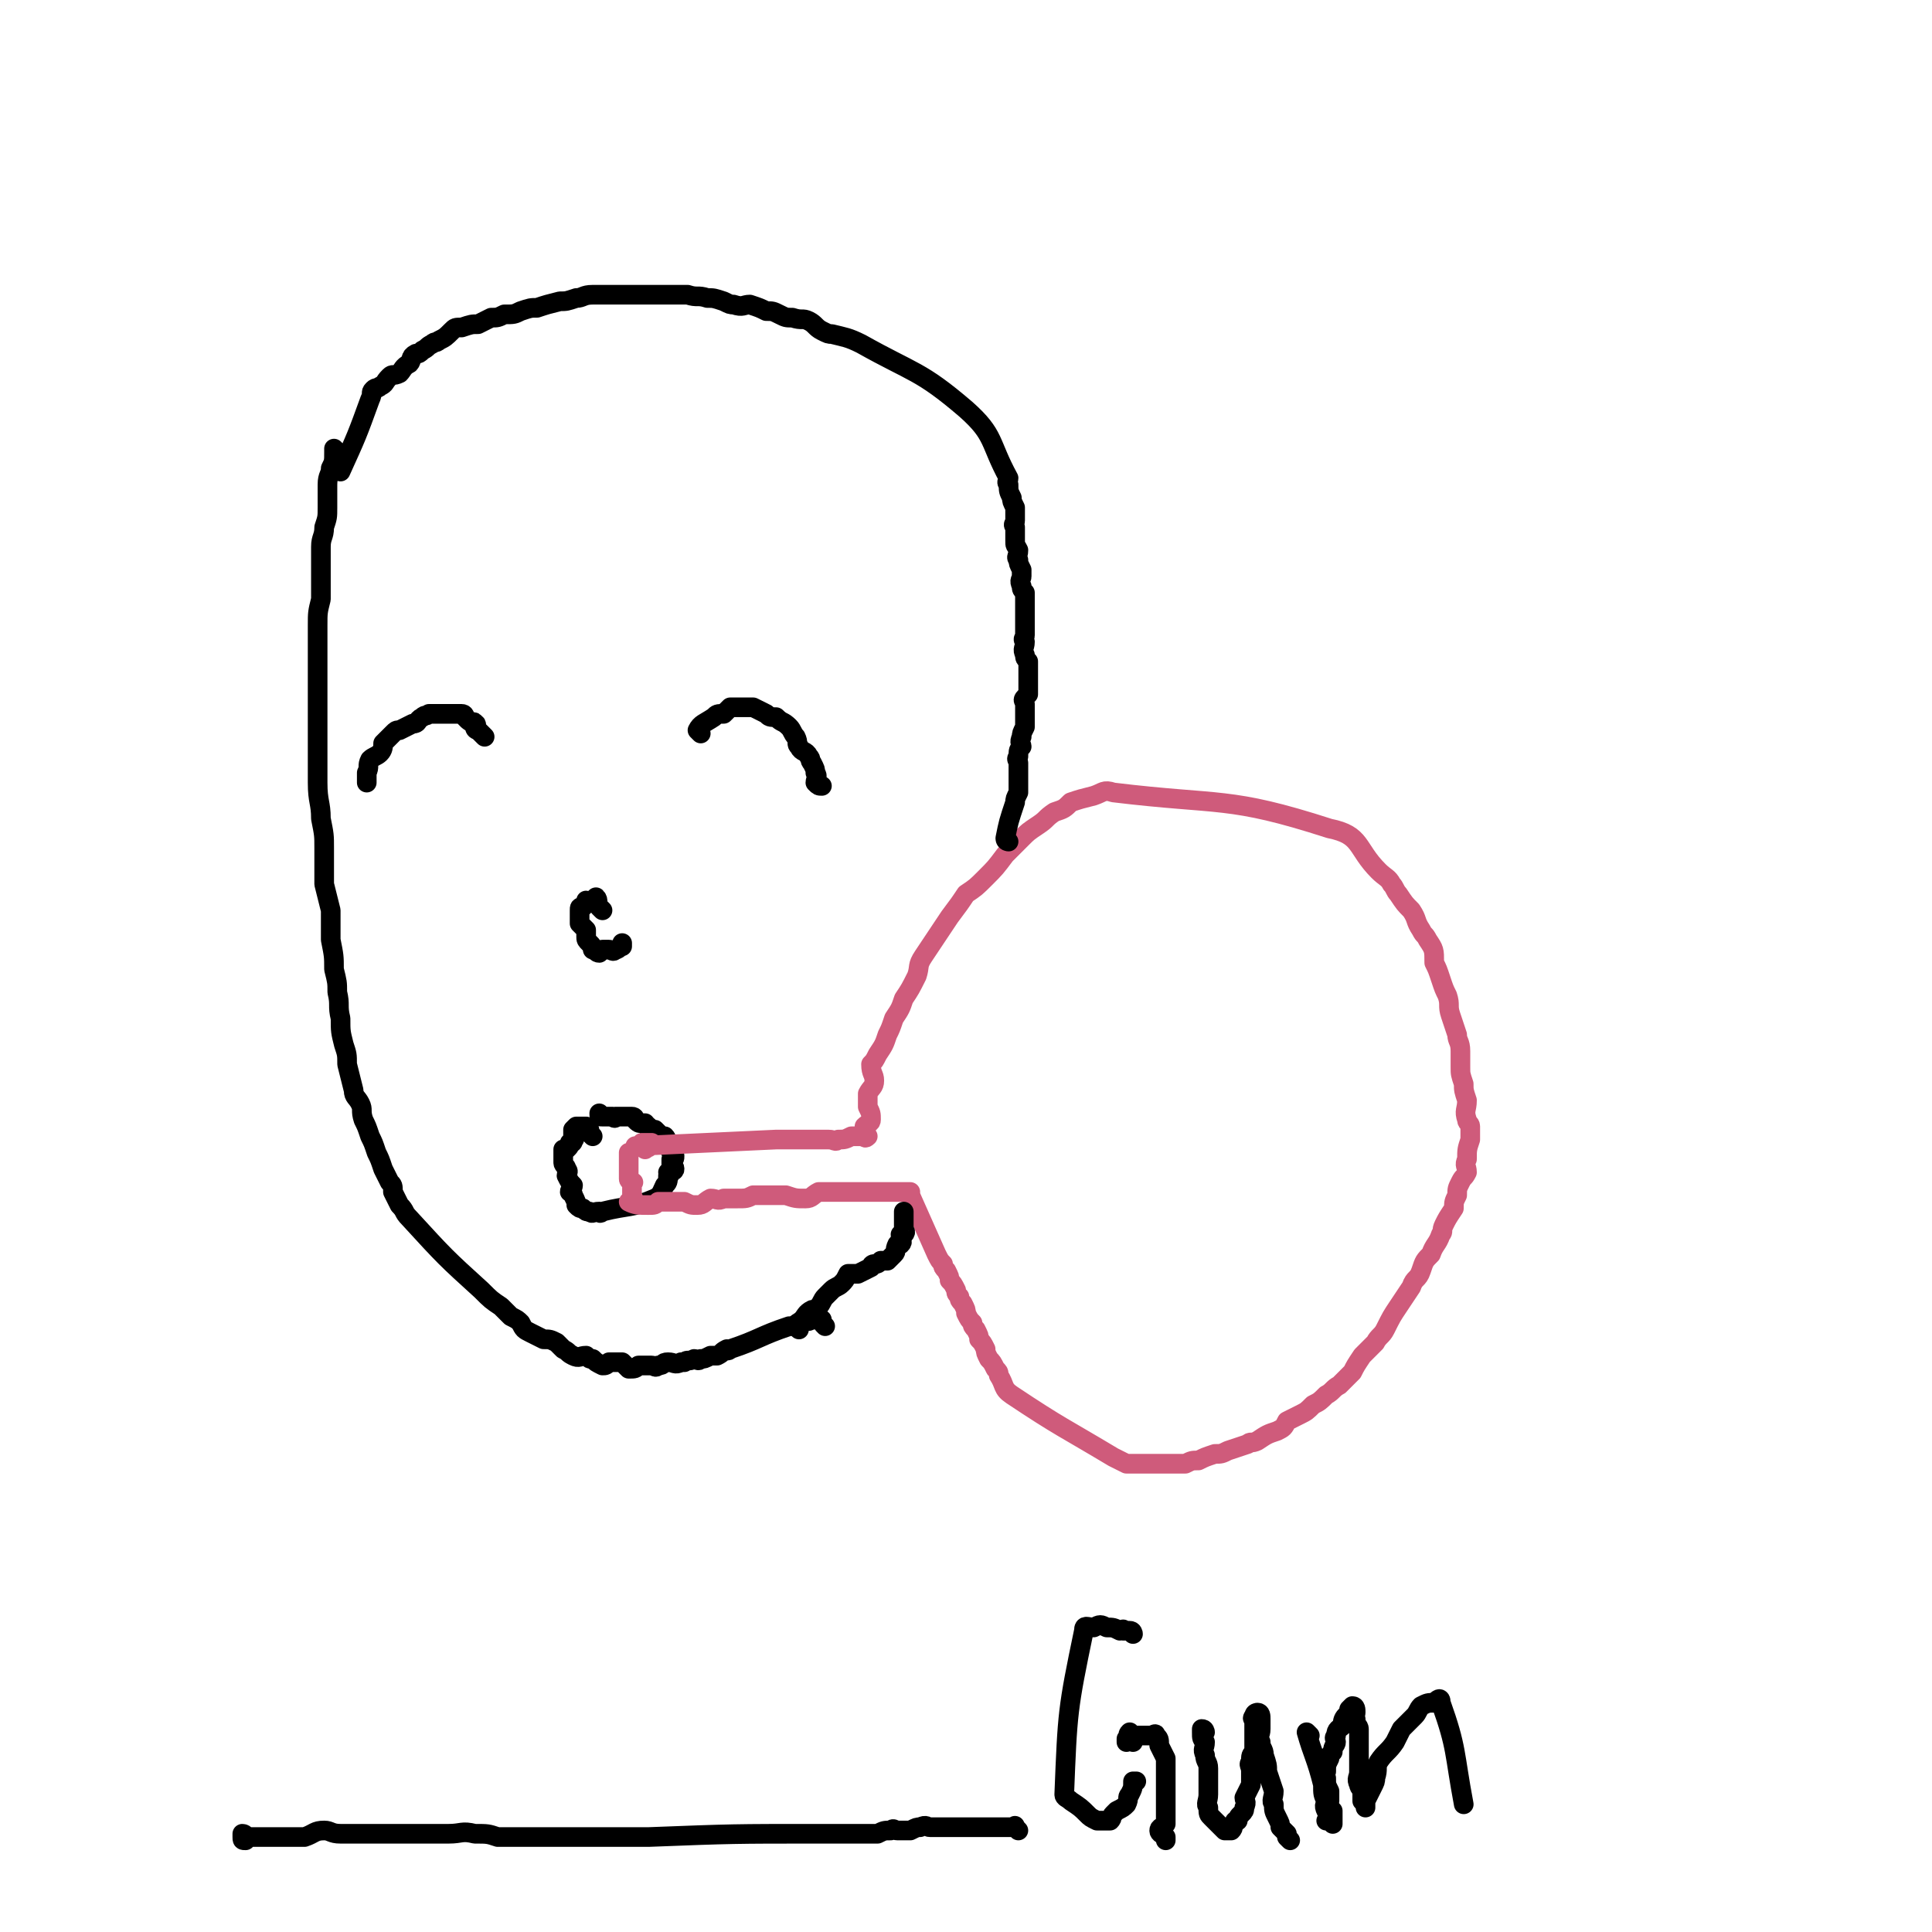<svg viewBox='0 0 590 590' version='1.1' xmlns='http://www.w3.org/2000/svg' xmlns:xlink='http://www.w3.org/1999/xlink'><g fill='none' stroke='#000000' stroke-width='6' stroke-linecap='round' stroke-linejoin='round'><path d='M103,138c0,0 -1,-1 -1,-1 0,0 0,1 0,1 0,3 0,3 -1,5 0,2 -1,2 -1,5 0,3 0,3 0,7 0,3 0,3 -1,6 0,3 -1,3 -1,6 0,4 0,4 0,8 0,4 0,4 0,8 -1,4 -1,4 -1,8 0,4 0,4 0,8 0,5 0,5 0,9 0,6 0,6 0,11 0,5 0,5 0,10 0,5 0,5 0,10 0,6 1,6 1,11 1,5 1,5 1,9 0,5 0,5 0,11 1,4 1,4 2,8 0,5 0,5 0,9 1,5 1,5 1,9 1,4 1,4 1,7 1,4 0,4 1,8 0,4 0,4 1,8 1,3 1,3 1,6 1,4 1,4 2,8 0,2 1,2 2,4 1,2 0,2 1,5 1,2 1,2 2,5 1,2 1,2 2,5 1,2 1,2 2,5 1,2 1,2 2,4 1,1 1,1 1,3 1,2 1,2 2,4 2,2 1,2 3,4 11,12 11,12 22,22 3,3 3,3 6,5 2,2 2,2 3,3 2,1 2,1 3,2 1,2 1,2 3,3 2,1 2,1 4,2 2,0 2,0 4,1 1,1 1,1 2,2 2,1 1,1 3,2 2,1 2,0 4,0 1,1 1,1 2,1 1,1 1,1 3,2 1,0 1,0 2,-1 2,0 2,0 4,0 1,1 1,1 2,2 2,0 2,0 3,-1 2,0 2,0 4,0 1,0 1,1 2,0 2,0 1,-1 3,-1 2,0 2,1 4,0 1,0 0,0 1,0 1,-1 1,0 3,-1 1,0 1,1 2,0 1,0 1,0 3,-1 1,0 1,0 2,0 2,-1 1,-1 3,-2 0,0 0,1 1,0 9,-3 9,-4 18,-7 1,0 1,0 2,0 1,0 1,0 1,-1 1,0 1,-1 2,-1 0,0 0,0 1,0 0,1 0,0 1,0 0,0 0,0 1,0 0,0 0,0 1,0 1,0 1,0 1,0 0,1 0,1 1,2 '/><path d='M148,225c0,0 -1,-1 -1,-1 -1,-1 -1,-1 -1,-1 0,0 -1,0 -1,-1 0,0 1,-1 0,-1 0,-1 -1,0 -2,-1 0,0 0,0 -1,-1 0,0 0,-1 -1,-1 -1,0 -1,0 -2,0 -1,0 -1,0 -3,0 -1,0 -1,0 -2,0 -1,0 -2,0 -3,0 -1,1 -1,0 -2,1 -2,1 -1,2 -3,2 -2,1 -2,1 -4,2 -1,0 -1,0 -2,1 -1,1 -1,1 -3,3 0,1 0,2 -1,3 -1,1 -2,1 -3,2 -1,2 0,2 -1,4 0,2 0,2 0,3 '/><path d='M214,224c0,0 -1,-1 -1,-1 1,-2 2,-2 5,-4 1,-1 1,-1 3,-1 1,-1 1,-1 2,-2 1,0 2,0 3,0 2,0 2,0 4,0 2,1 2,1 4,2 1,1 1,1 3,1 2,2 2,1 4,3 1,1 1,2 2,3 1,2 0,2 1,3 1,2 2,1 3,3 1,1 0,1 1,2 1,2 1,2 1,3 1,1 0,2 0,3 1,1 1,1 2,1 '/><path d='M184,278c0,0 -1,-1 -1,-1 -1,-1 0,-2 -1,-3 0,0 -1,1 -1,1 -1,1 -1,0 -2,0 0,1 0,1 -1,2 -1,0 -1,0 -1,1 0,0 0,0 0,0 0,1 0,1 0,2 0,0 0,0 0,1 0,1 0,1 0,1 1,1 1,1 2,2 0,1 0,1 0,2 0,1 0,1 1,2 1,1 1,1 1,2 1,0 1,1 2,1 0,0 0,-1 1,-1 1,0 1,0 2,0 1,0 1,1 2,0 1,0 1,-1 2,-1 0,-1 0,0 0,-1 '/><path d='M181,347c0,0 -1,-1 -1,-1 0,0 0,-1 0,-1 0,0 0,0 -1,-1 0,0 0,0 -1,0 0,0 0,0 -1,0 0,0 -1,0 -1,0 -1,1 -1,1 -1,1 0,1 0,1 0,2 0,0 1,1 0,1 0,1 0,1 -1,1 0,1 0,1 -1,2 0,0 0,0 -1,0 0,1 0,1 0,2 0,1 0,1 0,2 0,1 1,1 1,2 1,1 0,1 0,2 1,2 1,2 2,3 0,1 -1,1 -1,2 0,0 1,0 1,1 1,2 1,2 1,3 1,1 1,1 2,1 1,1 1,1 2,1 1,1 1,0 3,0 0,0 0,1 1,0 8,-2 9,-1 16,-4 2,-1 2,-2 3,-4 1,-1 1,-1 1,-3 1,0 0,0 0,-1 1,-1 2,0 2,-1 0,-1 -1,-1 -1,-1 0,-1 0,-1 0,-2 1,0 1,0 1,-1 0,-1 -1,0 -1,-1 0,0 0,-1 0,-1 0,0 0,0 -1,-1 0,0 0,1 0,0 -1,0 -1,0 -1,-1 0,0 0,0 0,-1 0,0 1,0 0,-1 0,0 -1,1 -1,0 -1,0 0,0 -1,-1 0,0 0,0 -1,-1 -1,0 -1,0 -2,-1 0,0 0,1 0,0 -1,0 0,0 -1,-1 0,0 -1,0 -1,0 -1,0 -1,0 -2,-1 0,0 0,-1 -1,-1 0,0 -1,0 -1,0 -1,0 -1,0 -2,0 -1,0 -1,0 -2,0 0,0 0,1 -1,0 -2,0 -2,0 -3,0 -1,0 -1,0 -1,-1 '/></g>
<g fill='none' stroke='#CF5B7B' stroke-width='6' stroke-linecap='round' stroke-linejoin='round'><path d='M197,351c0,0 -1,-1 -1,-1 0,0 0,-1 0,-1 1,0 1,0 2,0 0,0 0,0 1,0 0,1 0,1 -1,1 0,1 0,0 -1,0 0,0 0,0 -1,0 0,0 0,0 -1,0 0,0 -1,0 -1,0 21,-1 22,-1 43,-2 3,0 3,0 6,0 3,0 3,0 5,0 3,0 3,0 5,0 2,0 2,1 3,0 2,0 2,0 4,-1 0,0 0,0 1,0 1,0 1,0 2,0 0,0 0,0 1,0 0,0 0,1 1,0 0,0 -1,0 -1,-1 0,-1 0,-1 0,-2 1,-1 2,-1 2,-2 0,-2 0,-2 -1,-4 0,-2 0,-2 0,-4 1,-2 2,-2 2,-4 0,-2 -1,-2 -1,-5 1,-1 1,-1 2,-3 2,-3 2,-3 3,-6 1,-2 1,-2 2,-5 2,-3 2,-3 3,-6 2,-3 2,-3 4,-7 1,-3 0,-3 2,-6 2,-3 2,-3 4,-6 2,-3 2,-3 4,-6 3,-4 3,-4 5,-7 3,-2 3,-2 6,-5 3,-3 3,-3 6,-7 2,-2 2,-2 5,-5 2,-2 2,-2 5,-4 3,-2 2,-2 5,-4 3,-1 3,-1 5,-3 3,-1 3,-1 7,-2 3,-1 3,-2 6,-1 33,4 35,1 66,11 10,2 8,6 15,13 2,2 3,2 4,4 1,1 1,2 2,3 2,3 2,3 4,5 2,3 1,3 3,6 1,2 1,1 2,3 2,3 2,3 2,7 1,2 1,2 2,5 1,3 1,3 2,5 1,3 0,3 1,6 1,3 1,3 2,6 0,2 1,2 1,5 0,2 0,2 0,5 0,2 0,2 1,5 0,2 0,2 1,5 0,3 -1,3 0,6 0,1 1,1 1,2 0,2 0,2 0,4 -1,3 -1,3 -1,6 -1,2 0,2 0,4 -1,2 -1,1 -2,3 -1,2 -1,2 -1,4 -1,2 -1,2 -1,4 -2,3 -2,3 -3,5 -1,2 0,2 -1,3 -1,3 -2,3 -3,6 -2,2 -2,2 -3,5 -1,3 -2,2 -3,5 -2,3 -2,3 -4,6 -2,3 -2,3 -4,7 -1,2 -2,2 -3,4 -2,2 -2,2 -4,4 -2,3 -2,3 -3,5 -2,2 -2,2 -4,4 -2,1 -2,2 -4,3 -2,2 -2,2 -4,3 -2,2 -2,2 -4,3 -2,1 -2,1 -4,2 -1,2 -1,2 -3,3 -3,1 -3,1 -6,3 -2,1 -2,0 -3,1 -3,1 -3,1 -6,2 -2,1 -2,1 -4,1 -3,1 -3,1 -5,2 -2,0 -2,0 -4,1 -2,0 -2,0 -5,0 -2,0 -2,0 -4,0 -3,0 -3,0 -5,0 -2,0 -2,0 -4,0 -2,-1 -2,-1 -4,-2 -15,-9 -16,-9 -31,-19 -3,-2 -2,-3 -4,-6 0,-1 0,-1 -1,-2 -1,-2 -1,-2 -2,-3 -1,-2 -1,-2 -1,-3 -1,-2 -1,-2 -2,-3 0,-1 0,-1 -1,-3 -1,-1 -1,-1 -1,-2 -1,-1 -1,-1 -2,-3 0,-1 0,-1 -1,-3 -1,-1 -1,-1 -1,-2 -1,-1 -1,-1 -1,-2 -1,-2 -1,-2 -2,-3 0,-1 0,-1 -1,-3 -1,-1 -1,-1 -1,-2 -1,-1 -1,-1 -2,-3 -4,-9 -4,-9 -8,-18 0,0 0,0 0,-1 -1,0 -1,0 -2,0 0,0 0,0 -1,0 -1,0 -1,0 -1,0 -1,0 -1,0 -1,0 -1,0 -1,0 -2,0 0,0 0,0 -1,0 -2,0 -2,0 -3,0 -1,0 -1,0 -3,0 -1,0 -1,0 -3,0 -2,0 -2,0 -4,0 -2,0 -2,0 -3,0 -2,0 -2,0 -4,0 -2,1 -2,2 -4,2 -3,0 -3,0 -6,-1 -2,0 -2,0 -5,0 -2,0 -2,0 -5,0 -2,1 -2,1 -5,1 -2,0 -2,0 -4,0 -2,1 -2,0 -4,0 -2,1 -2,2 -4,2 -2,0 -2,0 -4,-1 -2,0 -2,0 -4,0 -2,0 -2,0 -4,0 -1,1 -1,1 -3,1 -3,0 -4,0 -6,-1 0,0 1,0 1,-1 1,0 0,0 0,-1 0,0 0,0 0,-1 0,0 0,0 0,-1 0,0 0,0 0,-1 0,-1 1,-1 0,-1 0,-1 -1,0 -1,-1 0,0 0,0 0,-1 0,0 0,0 0,-1 0,0 0,0 0,-1 0,0 0,0 0,-1 0,0 0,0 0,-1 0,0 0,0 0,-1 0,0 0,0 0,-1 0,0 0,0 0,-1 '/></g>
<g fill='none' stroke='#000000' stroke-width='6' stroke-linecap='round' stroke-linejoin='round'><path d='M244,406c0,0 -1,-1 -1,-1 0,-1 1,-1 2,-2 1,-1 1,-2 3,-3 1,0 1,0 2,-1 1,-1 1,-2 2,-3 1,-1 1,-1 2,-2 1,-1 2,-1 3,-2 1,-1 1,-1 2,-3 2,0 2,0 3,0 2,-1 2,-1 4,-2 0,0 0,-1 1,-1 1,0 1,0 2,-1 1,0 1,0 2,0 1,-1 1,-1 2,-2 1,-1 0,-1 1,-3 0,0 1,0 1,0 1,-1 0,-1 0,-2 1,0 0,0 0,-1 1,0 1,0 1,0 1,-1 0,-1 0,-2 0,0 0,0 0,-1 0,-1 0,-1 0,-1 0,-1 0,-1 0,-2 0,0 0,0 0,-1 '/><path d='M308,257c0,0 -1,0 -1,-1 1,-5 1,-5 3,-11 0,-1 0,-1 1,-3 0,-1 0,-1 0,-3 0,-1 0,-1 0,-2 0,-2 0,-2 0,-4 0,-1 -1,-1 0,-2 0,-2 0,-2 1,-3 0,-1 -1,-1 0,-3 0,-1 0,-1 1,-3 0,-1 0,-1 0,-3 0,-2 0,-2 0,-4 0,-1 -1,-1 0,-2 0,0 0,0 1,-1 0,0 0,0 0,-1 0,0 0,0 0,-1 0,-1 0,-1 0,-1 0,-1 0,-1 0,-2 0,-1 0,-1 0,-2 0,-1 0,-2 0,-3 -1,-1 -1,-1 -1,-2 -1,-2 0,-2 0,-4 -1,-1 0,-1 0,-2 0,-2 0,-2 0,-3 0,-2 0,-2 0,-4 0,-1 0,-1 0,-2 0,-2 0,-2 0,-4 -1,-1 -1,-1 -1,-2 -1,-2 0,-2 0,-3 0,-1 0,-1 0,-1 0,-1 0,-1 0,-1 -1,-2 -1,-2 -1,-3 -1,-1 0,-1 0,-3 -1,-2 -1,-1 -1,-3 0,-2 0,-2 0,-4 -1,-1 0,-1 0,-2 0,-2 0,-2 0,-4 -1,-2 -1,-2 -1,-3 -1,-2 -1,-2 -1,-4 -1,-1 0,-1 0,-2 -6,-11 -4,-13 -13,-21 -14,-12 -16,-11 -32,-20 -4,-2 -5,-2 -9,-3 -1,0 -1,0 -3,-1 -2,-1 -2,-2 -4,-3 -2,-1 -2,0 -5,-1 -2,0 -2,0 -4,-1 -2,-1 -2,-1 -4,-1 -2,-1 -2,-1 -5,-2 -2,0 -2,1 -5,0 -1,0 -1,0 -3,-1 -3,-1 -3,-1 -5,-1 -3,-1 -3,0 -6,-1 -2,0 -2,0 -4,0 -3,0 -3,0 -5,0 -3,0 -3,0 -6,0 -2,0 -2,0 -4,0 -3,0 -3,0 -5,0 -3,0 -3,0 -5,0 -3,0 -3,1 -5,1 -3,1 -3,1 -5,1 -4,1 -4,1 -7,2 -2,0 -2,0 -5,1 -2,1 -2,1 -5,1 -2,1 -2,1 -4,1 -2,1 -2,1 -4,2 -2,0 -2,0 -5,1 -2,0 -2,0 -3,1 -2,2 -2,2 -4,3 -1,1 -1,0 -2,1 -2,1 -1,1 -3,2 -1,1 -1,1 -2,1 -2,1 -1,2 -2,3 -2,1 -2,2 -3,3 -2,1 -2,0 -3,1 -2,2 -1,2 -3,3 -1,1 -1,0 -2,1 -1,1 0,1 -1,3 -4,11 -4,11 -9,22 '/><path d='M346,499c0,0 0,-1 -1,-1 -1,0 -1,0 -2,0 0,-1 0,0 -1,0 -2,-1 -2,-1 -4,-1 -2,-1 -2,-1 -4,0 -2,0 -3,-1 -3,1 -5,24 -5,25 -6,50 0,1 1,1 2,2 3,2 3,2 5,4 1,1 1,1 3,2 1,0 1,0 1,0 2,0 2,0 3,0 1,-1 0,-1 1,-2 1,-1 1,-1 1,-1 2,-1 2,-1 3,-2 1,-2 0,-2 1,-3 1,-2 1,-2 1,-4 0,0 0,0 1,0 '/><path d='M346,532c0,0 0,-1 -1,-1 0,0 -1,1 -1,1 0,-1 0,-1 0,-1 1,-1 1,0 1,0 0,-1 -1,-1 0,-2 0,0 0,1 1,1 1,0 1,0 2,0 0,0 0,0 1,0 1,0 1,0 1,0 1,0 1,0 2,0 0,0 1,-1 1,0 1,1 1,1 1,3 1,2 1,2 2,4 0,3 0,3 0,6 0,3 0,3 0,6 0,2 0,2 0,4 0,2 0,2 0,4 -1,1 -2,1 -2,2 0,1 1,1 2,2 0,1 0,1 0,1 '/><path d='M368,529c0,0 0,-1 -1,-1 0,0 0,0 0,0 0,1 0,1 0,1 0,2 0,2 1,3 0,2 -1,2 0,4 0,2 1,2 1,4 0,2 0,2 0,4 0,2 0,2 0,4 0,2 -1,3 0,4 0,2 0,2 1,3 1,1 1,1 2,2 1,1 1,1 2,2 1,0 2,0 2,0 1,-1 0,-1 1,-2 0,-1 0,-1 1,-1 0,-1 0,-1 1,-2 1,-1 1,-1 1,-2 1,-2 0,-2 0,-3 1,-2 1,-2 2,-4 0,-2 0,-2 0,-4 0,-2 -1,-2 0,-3 0,-2 0,-2 1,-3 0,-2 0,-2 0,-3 0,-1 0,-1 0,-2 0,-2 0,-2 0,-3 0,-1 0,-1 0,-2 0,0 -1,0 0,-1 0,-1 1,-1 1,-1 1,0 1,1 1,2 0,0 0,0 0,1 0,1 0,1 0,2 0,2 -1,2 0,4 0,2 1,2 1,4 1,3 1,3 1,5 1,3 1,3 2,6 0,2 -1,3 0,4 0,2 0,2 1,4 1,2 1,2 1,3 1,1 1,1 2,2 0,0 0,1 0,1 0,0 0,0 1,1 '/><path d='M400,530c0,0 -1,-1 -1,-1 2,7 3,8 5,16 0,3 0,3 1,5 0,1 -1,1 0,3 0,0 0,0 1,0 0,1 1,1 1,2 0,0 0,0 0,1 0,1 0,1 0,1 0,0 0,-1 0,-2 -1,0 -2,1 -2,1 0,0 2,0 2,0 0,-1 0,-1 0,-2 0,0 0,0 0,-1 0,0 0,0 0,0 -1,-1 -1,-1 -2,-2 0,0 1,0 1,-1 0,-1 0,-2 0,-3 -1,-2 -1,-2 -1,-4 -1,-1 -1,-1 0,-2 0,-2 0,-2 1,-4 0,-1 0,-1 1,-2 0,-2 1,-2 1,-3 0,-1 -1,-1 0,-2 0,-2 1,-2 2,-3 0,-1 0,-2 1,-3 0,0 1,0 1,-1 0,0 0,-1 0,-1 1,-1 1,-1 1,-1 1,0 1,1 1,2 0,1 -1,1 0,2 0,2 1,2 1,3 0,2 0,2 0,4 0,2 0,2 0,5 0,2 0,2 0,4 0,2 -1,2 0,4 0,1 1,1 1,3 0,1 0,1 0,2 0,0 1,0 1,1 0,0 0,1 0,1 0,0 0,-1 0,-2 1,-2 1,-2 2,-4 1,-2 1,-2 1,-3 1,-3 0,-3 1,-5 2,-3 3,-3 5,-6 1,-2 1,-2 2,-4 2,-2 2,-2 4,-4 1,-1 1,-2 2,-3 2,-1 2,-1 4,-1 1,-1 2,-2 2,0 5,14 4,15 7,31 '/><path d='M75,562c-1,0 -1,0 -1,-1 0,0 0,0 0,-1 1,0 1,1 2,1 0,0 0,0 1,0 2,0 2,0 3,0 2,0 2,0 4,0 2,0 2,0 4,0 2,0 2,0 5,0 3,-1 3,-2 6,-2 2,0 2,1 5,1 3,0 3,0 7,0 2,0 2,0 4,0 4,0 4,0 9,0 3,0 3,0 7,0 3,0 3,0 6,0 4,0 4,-1 8,0 4,0 4,0 7,1 4,0 4,0 7,0 3,0 3,0 6,0 4,0 4,0 8,0 3,0 3,0 6,0 3,0 3,0 6,0 4,0 4,0 7,0 3,0 3,0 6,0 26,-1 26,-1 52,-1 3,0 3,0 7,0 3,0 3,0 7,0 2,0 2,0 4,0 2,-1 2,-1 4,-1 1,-1 1,0 2,0 2,0 2,0 4,0 2,-1 2,-1 3,-1 2,-1 2,0 3,0 1,0 1,0 2,0 2,0 2,0 3,0 1,0 1,0 2,0 0,0 0,0 1,0 1,0 1,0 2,0 1,0 1,0 1,0 1,0 1,0 2,0 1,0 1,0 2,0 2,0 2,0 3,0 0,0 0,0 1,0 1,0 1,0 2,0 1,0 1,0 1,0 1,0 1,0 2,0 1,0 1,0 1,0 1,0 1,-1 1,0 0,0 0,0 1,1 '/></g>
</svg>